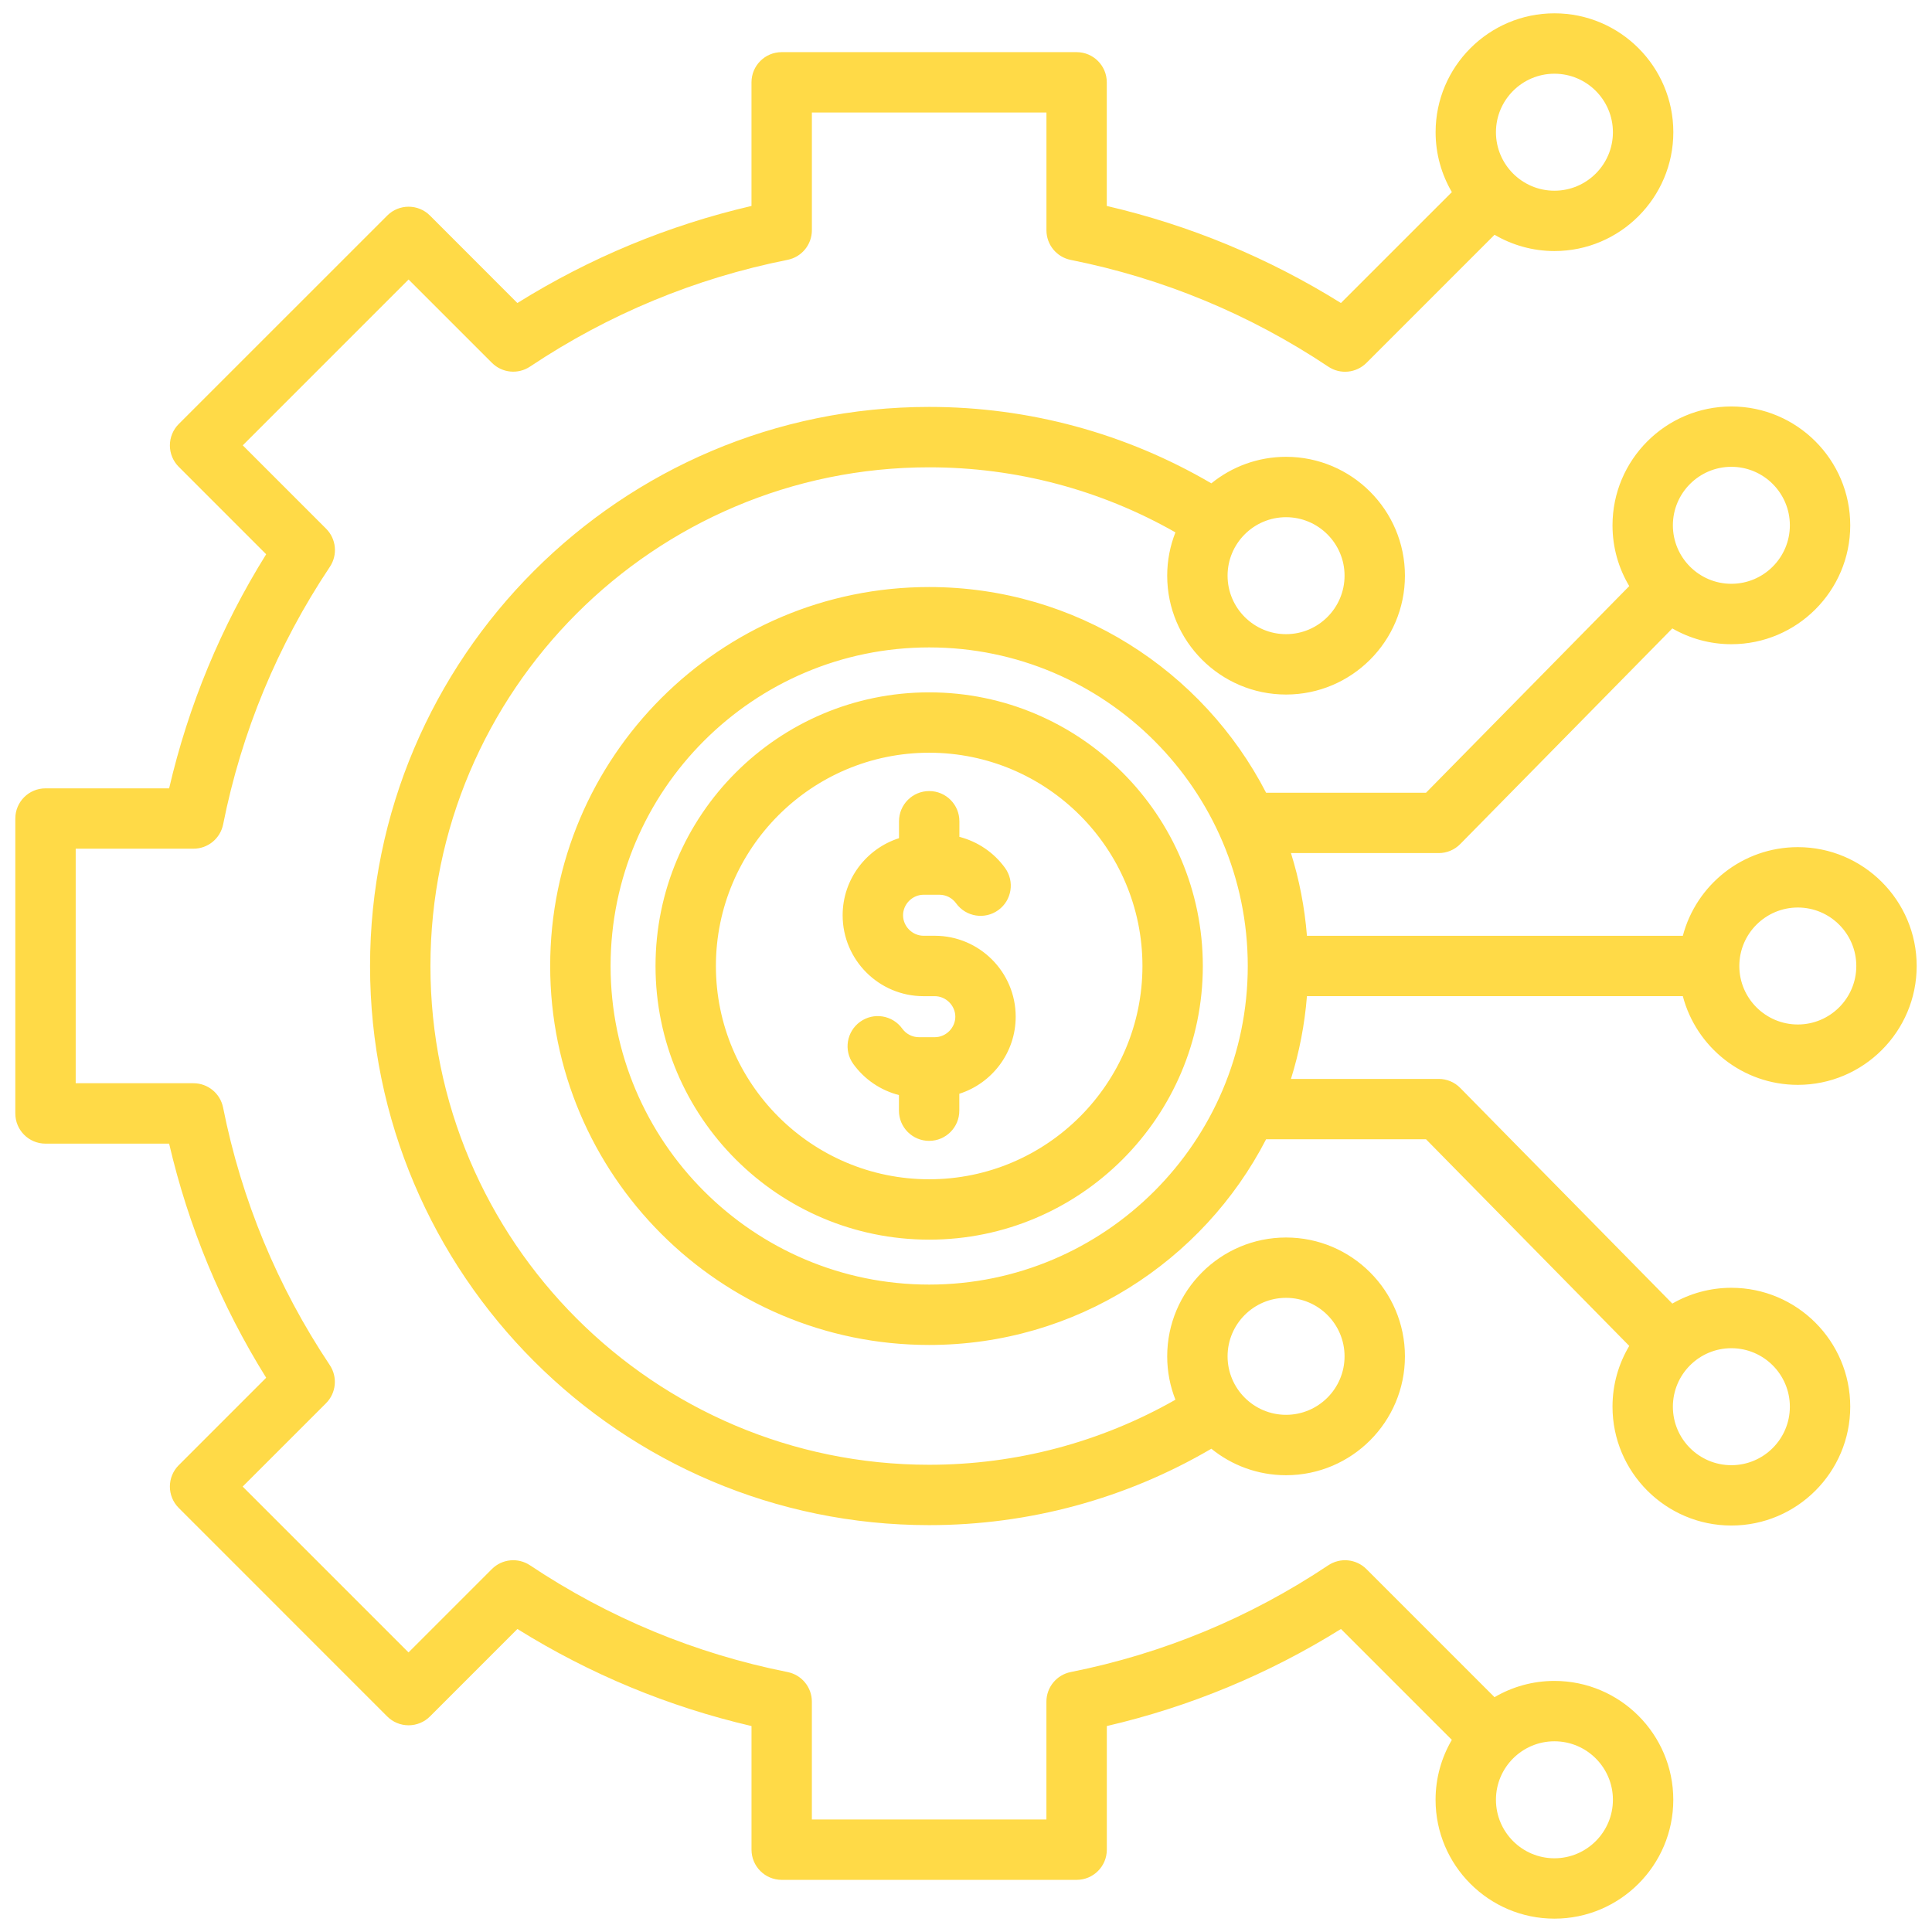 <svg width="100" height="100" viewBox="0 0 100 100" fill="none" xmlns="http://www.w3.org/2000/svg">
<g clip-path="url(#clip0_5493_169)">
<path d="M87.103 51.562C87.797 54.201 90.201 56.152 93.055 56.152C96.447 56.152 99.207 53.393 99.207 50C99.207 46.607 96.447 43.848 93.055 43.848C90.201 43.848 87.797 45.799 87.103 48.438H67.647C67.529 46.959 67.248 45.525 66.82 44.156H74.467C74.885 44.156 75.287 43.988 75.58 43.69L86.559 32.527C87.459 33.045 88.504 33.344 89.615 33.344C93.008 33.344 95.768 30.584 95.768 27.191C95.768 23.799 93.008 21.039 89.615 21.039C86.223 21.039 83.463 23.799 83.463 27.191C83.463 28.34 83.779 29.416 84.33 30.336L73.811 41.031H65.533C62.272 34.715 55.678 30.385 48.092 30.385C37.275 30.385 28.477 39.184 28.477 50C28.477 60.816 37.275 69.615 48.092 69.615C55.678 69.615 62.272 65.287 65.533 58.969H73.811L84.33 69.664C83.779 70.586 83.463 71.66 83.463 72.809C83.463 76.201 86.223 78.961 89.615 78.961C93.008 78.961 95.768 76.201 95.768 72.809C95.768 69.416 93.008 66.656 89.615 66.656C88.504 66.656 87.459 66.955 86.559 67.473L75.58 56.31C75.287 56.012 74.885 55.844 74.467 55.844H66.82C67.248 54.475 67.529 53.041 67.647 51.56H87.103V51.562ZM93.055 46.973C94.725 46.973 96.082 48.33 96.082 50C96.082 51.67 94.725 53.027 93.055 53.027C91.385 53.027 90.027 51.67 90.027 50C90.027 48.33 91.387 46.973 93.055 46.973ZM89.615 24.162C91.285 24.162 92.643 25.52 92.643 27.189C92.643 28.859 91.285 30.217 89.615 30.217C87.945 30.217 86.588 28.859 86.588 27.189C86.588 25.52 87.947 24.162 89.615 24.162ZM92.643 72.811C92.643 74.481 91.285 75.838 89.615 75.838C87.945 75.838 86.588 74.481 86.588 72.811C86.588 71.141 87.945 69.783 89.615 69.783C91.285 69.783 92.643 71.141 92.643 72.811ZM48.094 66.49C39 66.49 31.604 59.092 31.604 50C31.604 40.908 39.002 33.51 48.094 33.51C57.188 33.51 64.584 40.908 64.584 50C64.584 59.092 57.185 66.49 48.094 66.49ZM66.566 35.949C69.959 35.949 72.719 33.19 72.719 29.797C72.719 26.404 69.959 23.645 66.566 23.645C65.102 23.645 63.756 24.16 62.699 25.018C58.277 22.428 53.256 21.062 48.094 21.062C32.137 21.062 19.154 34.045 19.154 50.002C19.154 65.959 32.137 78.941 48.094 78.941C53.258 78.941 58.279 77.576 62.699 74.986C63.756 75.844 65.102 76.357 66.566 76.357C69.959 76.357 72.719 73.598 72.719 70.205C72.719 66.812 69.959 64.053 66.566 64.053C63.174 64.053 60.414 66.812 60.414 70.205C60.414 70.996 60.566 71.754 60.84 72.449C56.967 74.654 52.592 75.816 48.094 75.816C33.859 75.816 22.279 64.236 22.279 50.002C22.279 35.768 33.859 24.188 48.094 24.188C52.592 24.188 56.967 25.35 60.84 27.555C60.566 28.25 60.414 29.008 60.414 29.799C60.414 33.19 63.174 35.949 66.566 35.949ZM66.566 67.176C68.236 67.176 69.594 68.533 69.594 70.203C69.594 71.873 68.236 73.231 66.566 73.231C64.897 73.231 63.539 71.873 63.539 70.203C63.539 68.533 64.897 67.176 66.566 67.176ZM69.594 29.797C69.594 31.467 68.236 32.824 66.566 32.824C64.897 32.824 63.539 31.467 63.539 29.797C63.539 28.127 64.897 26.77 66.566 26.77C68.234 26.77 69.594 28.127 69.594 29.797ZM80.457 87.004C79.326 87.004 78.268 87.312 77.356 87.846L70.725 81.215C70.197 80.688 69.373 80.607 68.752 81.019C64.688 83.732 60.201 85.592 55.42 86.545C54.69 86.691 54.162 87.332 54.162 88.078V94.176H42.022V88.078C42.022 87.332 41.496 86.691 40.764 86.545C35.984 85.592 31.498 83.732 27.432 81.019C26.812 80.606 25.986 80.688 25.459 81.215L21.145 85.529L12.56 76.945L16.875 72.631C17.402 72.103 17.482 71.277 17.07 70.658C14.359 66.594 12.5 62.109 11.547 57.326C11.4 56.596 10.76 56.068 10.014 56.068H3.918V43.928H10.016C10.762 43.928 11.402 43.402 11.549 42.67C12.502 37.891 14.361 33.404 17.074 29.338C17.488 28.719 17.406 27.893 16.879 27.365L12.565 23.051L21.148 14.467L25.461 18.779C25.988 19.307 26.812 19.389 27.434 18.975C31.498 16.262 35.982 14.402 40.766 13.449C41.496 13.303 42.023 12.662 42.023 11.916V5.824H54.164V11.92C54.164 12.666 54.69 13.307 55.422 13.453C60.201 14.406 64.686 16.266 68.754 18.979C69.373 19.393 70.199 19.311 70.727 18.783L77.357 12.152C78.269 12.685 79.328 12.994 80.459 12.994C83.852 12.994 86.611 10.234 86.611 6.842C86.611 3.449 83.852 0.689 80.459 0.689C77.066 0.689 74.307 3.449 74.307 6.842C74.307 7.973 74.615 9.031 75.148 9.943L69.406 15.684C65.65 13.344 61.586 11.66 57.287 10.66V4.262C57.287 3.398 56.588 2.699 55.725 2.699H40.459C39.596 2.699 38.897 3.398 38.897 4.262V10.66C34.596 11.66 30.531 13.346 26.779 15.684L22.254 11.156C21.645 10.547 20.654 10.547 20.045 11.156L9.25 21.949C8.957 22.242 8.793 22.641 8.793 23.055C8.793 23.469 8.957 23.867 9.25 24.16L13.777 28.688C11.438 32.441 9.754 36.508 8.754 40.805H2.355C1.492 40.805 0.793 41.504 0.793 42.367V57.633C0.793 58.496 1.492 59.195 2.355 59.195H8.754C9.754 63.494 11.44 67.561 13.777 71.312L9.25 75.84C8.641 76.449 8.641 77.439 9.25 78.049L20.043 88.844C20.336 89.137 20.734 89.301 21.148 89.301C21.562 89.301 21.961 89.137 22.254 88.844L26.781 84.316C30.535 86.656 34.602 88.34 38.898 89.34V95.738C38.898 96.602 39.598 97.301 40.461 97.301H55.727C56.59 97.301 57.289 96.602 57.289 95.738V89.34C61.588 88.34 65.654 86.654 69.408 84.316L75.147 90.055C74.613 90.967 74.305 92.025 74.305 93.156C74.305 96.549 77.064 99.309 80.457 99.309C83.85 99.309 86.609 96.549 86.609 93.156C86.609 89.764 83.85 87.004 80.457 87.004ZM80.457 3.816C82.127 3.816 83.484 5.174 83.484 6.844C83.484 8.514 82.127 9.871 80.457 9.871C78.787 9.871 77.43 8.514 77.43 6.844C77.43 5.174 78.787 3.816 80.457 3.816ZM80.457 96.184C78.787 96.184 77.43 94.826 77.43 93.156C77.43 91.486 78.787 90.129 80.457 90.129C82.127 90.129 83.484 91.486 83.484 93.156C83.484 94.826 82.125 96.184 80.457 96.184ZM48.094 35.836C40.283 35.836 33.93 42.19 33.93 50C33.93 57.81 40.283 64.164 48.094 64.164C55.904 64.164 62.258 57.81 62.258 50C62.256 42.19 55.902 35.836 48.094 35.836ZM48.094 61.039C42.008 61.039 37.055 56.088 37.055 50C37.055 43.914 42.006 38.961 48.094 38.961C54.18 38.961 59.133 43.912 59.133 50C59.131 56.086 54.18 61.039 48.094 61.039ZM52.572 52.623C52.572 54.488 51.346 56.074 49.654 56.613V57.488C49.654 58.352 48.955 59.051 48.092 59.051C47.228 59.051 46.529 58.352 46.529 57.488V56.68C45.59 56.44 44.746 55.875 44.166 55.07C43.66 54.371 43.818 53.395 44.518 52.889C45.217 52.383 46.193 52.541 46.699 53.24C46.9 53.52 47.223 53.685 47.56 53.685H48.387C48.963 53.685 49.447 53.199 49.447 52.623C49.447 52.047 48.961 51.562 48.387 51.562H47.801C45.492 51.562 43.615 49.684 43.615 47.375C43.615 45.51 44.842 43.924 46.533 43.385V42.508C46.533 41.645 47.232 40.945 48.096 40.945C48.959 40.945 49.658 41.645 49.658 42.508V43.316C50.598 43.557 51.441 44.121 52.022 44.926C52.527 45.625 52.371 46.602 51.672 47.107C50.973 47.613 49.996 47.457 49.49 46.758C49.289 46.478 48.967 46.312 48.629 46.312H47.803C47.227 46.312 46.742 46.799 46.742 47.373C46.742 47.949 47.228 48.435 47.803 48.435H48.389C50.695 48.438 52.572 50.316 52.572 52.623Z" fill="#FFDA47"/>
</g>
<defs>
<clipPath id="clip0_5493_169">
<rect width="100" height="100" fill="white"/>
</clipPath>
</defs>
</svg>
